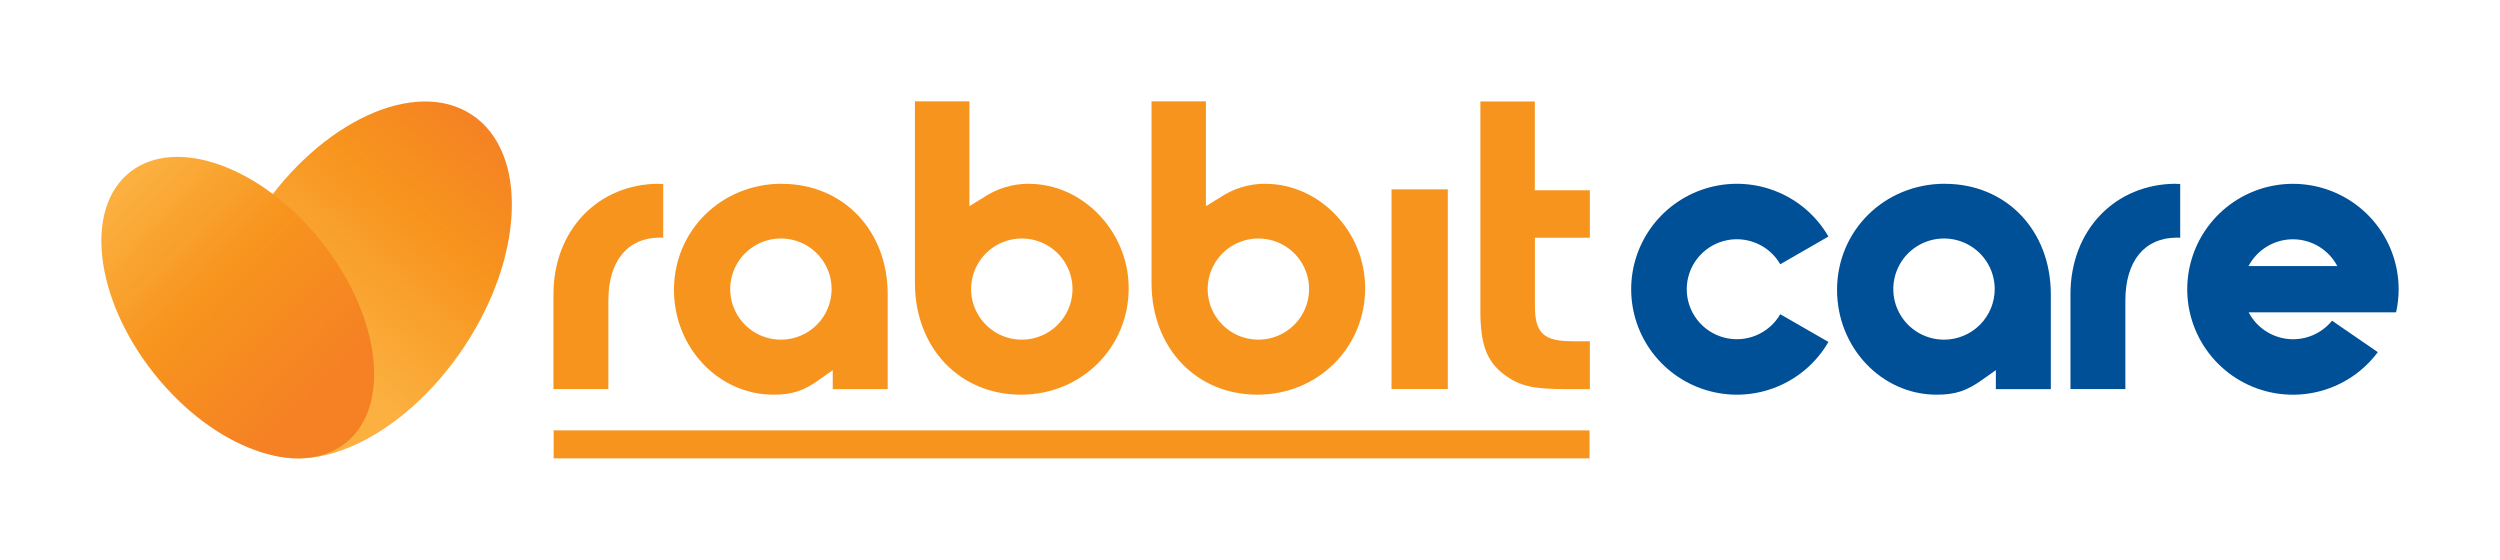 <svg width="518" height="116" viewBox="0 0 518 116" fill="none" xmlns="http://www.w3.org/2000/svg">
<path d="M52.064 92.234C40.381 84.491 41.162 62.903 53.791 44.002C66.42 25.101 86.136 16.06 97.793 23.791C109.45 31.522 108.695 53.129 96.059 72.03C83.423 90.931 63.721 99.965 52.057 92.234" fill="url(#paint0_linear)"/>
<path d="M71.569 91.815C81.158 84.255 78.931 65.563 66.604 50.062C54.277 34.562 36.525 28.122 26.95 35.649C17.375 43.177 19.595 61.894 31.922 77.402C44.249 92.909 62 99.343 71.569 91.815Z" fill="url(#paint1_linear)"/>
<path d="M329.353 89.175H114.717V94.973H329.353V89.175Z" fill="#F7941D"/>
<path d="M161.976 38.073C149.498 38.073 139.647 47.737 139.647 60.067C139.647 72.036 148.9 81.778 160.262 81.778C164.137 81.778 166.521 80.999 169.759 78.66L172.543 76.694V80.625H183.931V60.971C183.931 47.717 174.684 38.086 161.963 38.086L161.976 38.073ZM161.805 70.379C159.727 70.379 157.696 69.764 155.968 68.612C154.24 67.46 152.893 65.823 152.097 63.908C151.302 61.992 151.094 59.885 151.5 57.851C151.905 55.818 152.906 53.95 154.375 52.484C155.845 51.018 157.717 50.02 159.755 49.615C161.794 49.211 163.907 49.418 165.827 50.212C167.747 51.005 169.388 52.349 170.542 54.072C171.697 55.796 172.313 57.823 172.313 59.896C172.313 62.676 171.206 65.343 169.236 67.308C167.265 69.274 164.592 70.379 161.805 70.379Z" fill="#F7941D"/>
<path d="M213.143 38.073C209.788 38.073 206.51 39.074 203.732 40.949L200.862 42.718V21H189.573V58.625C189.573 72.036 198.813 81.778 211.534 81.778C224.012 81.778 233.863 72.089 233.863 59.706C233.863 47.979 224.367 38.086 213.163 38.086L213.143 38.073ZM211.718 70.379C209.64 70.379 207.608 69.764 205.88 68.612C204.152 67.46 202.805 65.823 202.01 63.908C201.214 61.992 201.006 59.885 201.412 57.851C201.817 55.818 202.818 53.95 204.288 52.484C205.757 51.018 207.63 50.02 209.668 49.615C211.706 49.211 213.819 49.418 215.739 50.212C217.659 51.005 219.3 52.349 220.455 54.072C221.609 55.796 222.226 57.823 222.226 59.896C222.226 62.676 221.119 65.343 219.148 67.308C217.177 69.274 214.505 70.379 211.718 70.379Z" fill="#F7941D"/>
<path d="M262.136 38.073C258.789 38.069 255.518 39.071 252.751 40.949L249.868 42.718V21H238.598V58.625C238.598 72.036 247.793 81.778 260.533 81.778C273.011 81.778 282.863 72.089 282.863 59.706C282.863 47.979 273.406 38.086 262.162 38.086L262.136 38.073ZM260.737 70.379C258.659 70.379 256.627 69.764 254.899 68.612C253.171 67.46 251.824 65.823 251.029 63.908C250.234 61.992 250.026 59.885 250.431 57.851C250.836 55.818 251.837 53.95 253.307 52.484C254.776 51.018 256.649 50.02 258.687 49.615C260.725 49.211 262.838 49.418 264.758 50.212C266.678 51.005 268.319 52.349 269.474 54.072C270.629 55.796 271.245 57.823 271.245 59.896C271.245 62.676 270.138 65.343 268.167 67.308C266.197 69.274 263.524 70.379 260.737 70.379Z" fill="#F7941D"/>
<path d="M299.984 39.233H288.327V80.606H299.984V39.233Z" fill="#F7941D"/>
<path d="M329.419 49.257V39.429H318.018V21.02H306.735V64.463C306.735 71.44 308.049 74.893 311.772 77.703C315.004 80.029 317.683 80.625 324.658 80.625H329.419V70.706H325.912C319.785 70.706 318.031 69.029 318.031 63.283V49.257H329.419Z" fill="#F7941D"/>
<path d="M136.626 38.073C123.898 38.073 114.678 47.704 114.678 60.958V80.612H126.053V62.268C126.053 54.092 130.032 49.237 136.705 49.237C136.832 49.23 136.959 49.23 137.086 49.237L137.414 49.276V38.106H137.099C136.933 38.094 136.766 38.094 136.6 38.106" fill="#F7941D"/>
<path d="M378.852 70.85L368.87 65.105C367.727 67.08 365.963 68.624 363.852 69.497C361.74 70.371 359.398 70.524 357.19 69.934C354.982 69.345 353.031 68.044 351.639 66.235C350.247 64.426 349.493 62.209 349.493 59.929C349.493 57.649 350.247 55.432 351.639 53.623C353.031 51.814 354.982 50.513 357.19 49.923C359.398 49.334 361.74 49.487 363.852 50.361C365.963 51.234 367.727 52.778 368.87 54.753L378.852 49.008C376.442 44.842 372.721 41.585 368.266 39.744C363.812 37.903 358.873 37.579 354.215 38.824C349.558 40.068 345.442 42.811 342.506 46.627C339.571 50.443 337.98 55.119 337.98 59.929C337.98 64.739 339.571 69.415 342.506 73.231C345.442 77.047 349.558 79.79 354.215 81.034C358.873 82.279 363.812 81.955 368.266 80.114C372.721 78.273 376.442 75.016 378.852 70.85Z" fill="#005098"/>
<path d="M402.968 38.073C390.49 38.073 380.638 47.737 380.638 60.067C380.638 72.036 389.892 81.778 401.26 81.778C405.128 81.778 407.512 80.999 410.757 78.66L413.541 76.694V80.625H424.929V60.971C424.929 47.717 415.682 38.086 402.961 38.086L402.968 38.073ZM402.797 70.379C400.719 70.379 398.687 69.764 396.959 68.612C395.231 67.46 393.884 65.823 393.089 63.908C392.294 61.992 392.086 59.885 392.491 57.851C392.896 55.818 393.897 53.95 395.367 52.484C396.836 51.018 398.709 50.02 400.747 49.615C402.785 49.211 404.898 49.418 406.818 50.212C408.738 51.005 410.379 52.349 411.534 54.072C412.689 55.796 413.305 57.823 413.305 59.896C413.305 62.676 412.198 65.343 410.227 67.308C408.256 69.274 405.584 70.379 402.797 70.379Z" fill="#005098"/>
<path d="M450.949 38.073C438.221 38.073 429.001 47.704 429.001 60.958V80.612H440.376V62.268C440.376 54.092 444.355 49.237 451.028 49.237C451.155 49.23 451.282 49.23 451.409 49.237L451.737 49.276V38.106H451.448C451.282 38.094 451.115 38.094 450.949 38.106" fill="#005098"/>
<path d="M496.468 64.718C496.819 63.146 496.998 61.54 497 59.929C496.998 54.737 495.143 49.715 491.767 45.764C488.391 41.812 483.715 39.189 478.577 38.364C473.438 37.539 468.173 38.567 463.725 41.263C459.277 43.959 455.937 48.147 454.303 53.077C452.669 58.006 452.848 63.355 454.808 68.165C456.768 72.975 460.381 76.931 465 79.325C469.618 81.718 474.94 82.393 480.012 81.228C485.084 80.063 489.575 77.134 492.679 72.966L483.202 66.448C482.118 67.784 480.718 68.829 479.128 69.491C477.538 70.153 475.808 70.409 474.094 70.238C472.38 70.066 470.736 69.472 469.309 68.508C467.883 67.545 466.719 66.242 465.923 64.718H496.501H496.468ZM465.897 55.127C466.777 53.454 468.098 52.053 469.719 51.075C471.34 50.098 473.197 49.581 475.091 49.581C476.985 49.581 478.843 50.098 480.463 51.075C482.084 52.053 483.406 53.454 484.286 55.127H465.897Z" fill="#005098"/>
<defs>
<linearGradient id="paint0_linear" x1="108.32" y1="31.547" x2="54.173" y2="93.377" gradientUnits="userSpaceOnUse">
<stop stop-color="#F58124"/>
<stop offset="0.26" stop-color="#F7921E"/>
<stop offset="0.29" stop-color="#F7941D"/>
<stop offset="0.71" stop-color="#FBB040"/>
</linearGradient>
<linearGradient id="paint1_linear" x1="17.844" y1="38.877" x2="68.887" y2="88.414" gradientUnits="userSpaceOnUse">
<stop offset="0.08" stop-color="#FBB040"/>
<stop offset="0.47" stop-color="#F7941D"/>
<stop offset="0.51" stop-color="#F7921E"/>
<stop offset="0.9" stop-color="#F58124"/>
</linearGradient>
</defs>
</svg>